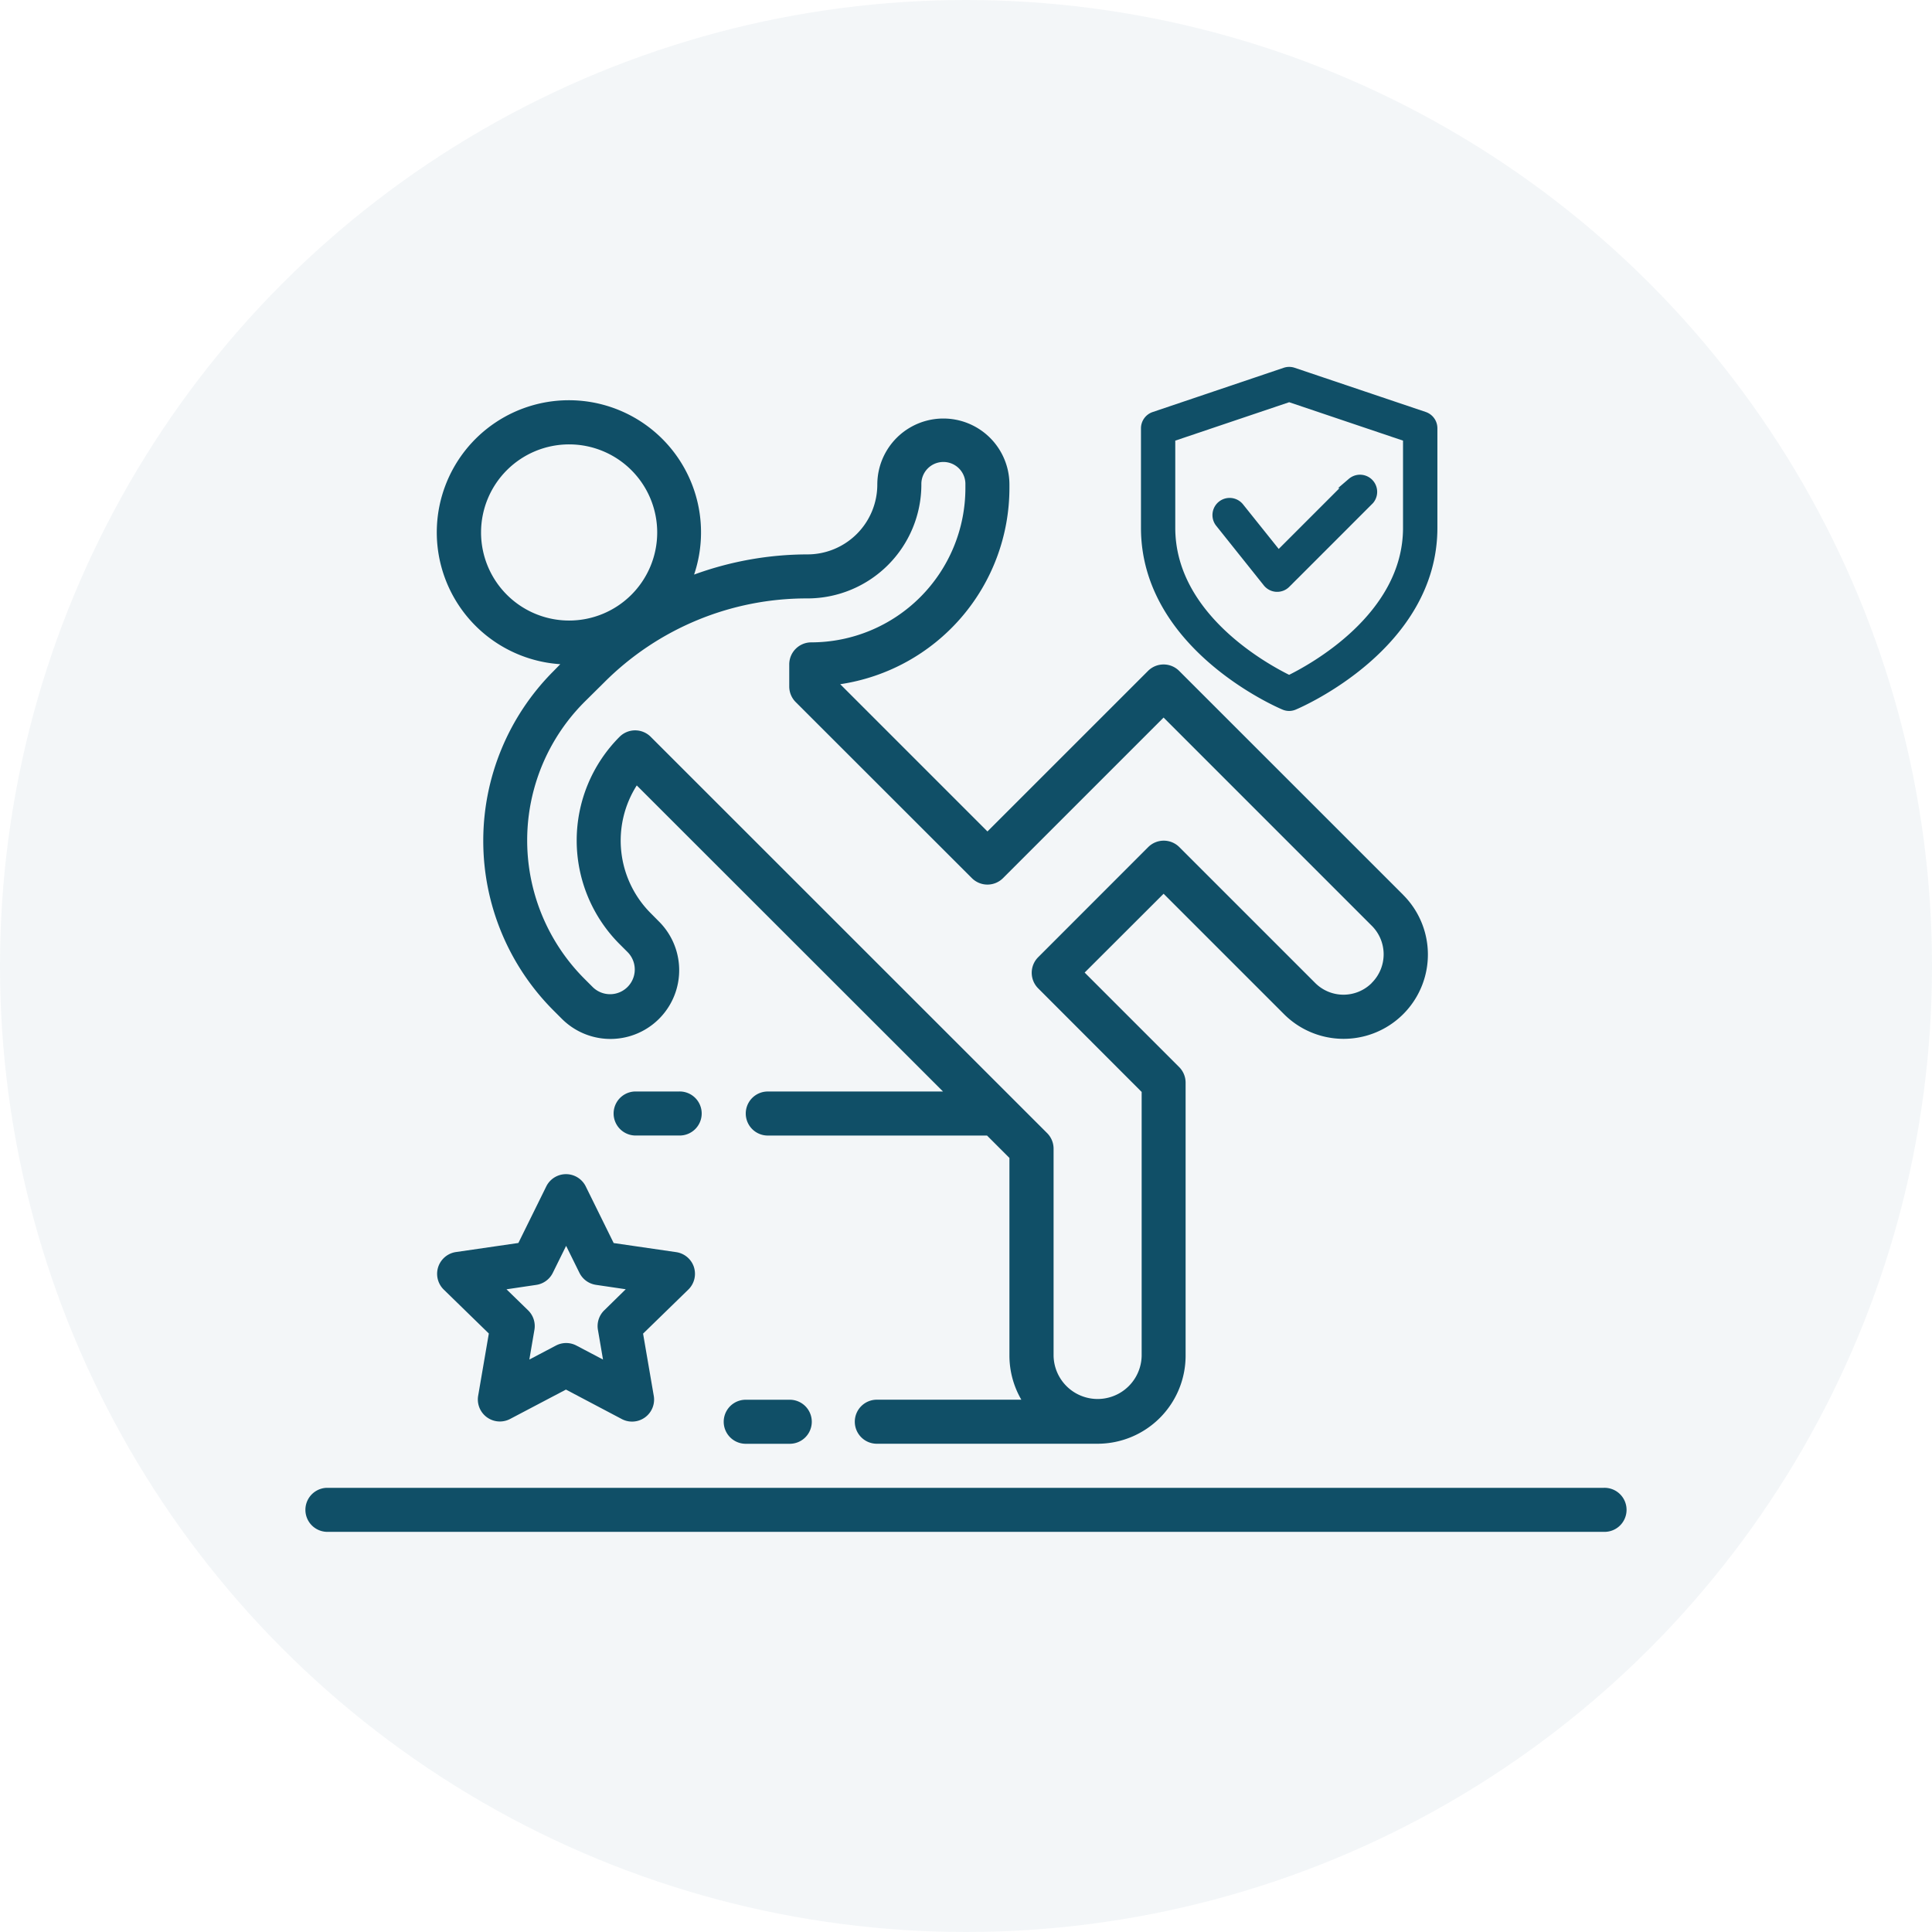 <svg xmlns="http://www.w3.org/2000/svg" width="138" height="138" viewBox="0 0 138 138">
  <g id="personal_accident" data-name="personal accident" transform="translate(-1055 -436)">
    <circle id="Oval_Copy_2" data-name="Oval Copy 2" cx="69" cy="69" r="69" transform="translate(1055 436)" fill="rgba(16,79,103,0.05)"/>
    <g id="accident" transform="translate(1076.788 454.036)">
      <g id="Group_16293" data-name="Group 16293" transform="translate(0.028 88.236)">
        <g id="Group_16292" data-name="Group 16292" transform="translate(0 0)">
          <path id="Path_9517" data-name="Path 9517" d="M92.78,443.971H1.56a1.573,1.573,0,0,0,0,3.145H92.782a1.573,1.573,0,1,0,0-3.145Z" transform="translate(-0.028 -443.97)" fill="#104f67"/>
        </g>
      </g>
      <g id="Group_16295" data-name="Group 16295" transform="translate(9.434 65.833)">
        <g id="Group_16294" data-name="Group 16294" transform="translate(0 0)">
          <path id="Path_9518" data-name="Path 9518" d="M66.414,336.674a1.573,1.573,0,0,0-1.271-1.072l-4.463-.649-1.994-4.044a1.573,1.573,0,0,0-2.821,0l-1.992,4.039-4.467.649a1.573,1.573,0,0,0-.871,2.673l3.228,3.145L51,345.862a1.573,1.573,0,0,0,2.279,1.658l3.992-2.1,3.991,2.106a1.573,1.573,0,0,0,2.282-1.658l-.764-4.445,3.231-3.145a1.573,1.573,0,0,0,.4-1.609Zm-6.406,3.083a1.572,1.572,0,0,0-.452,1.4l.362,2.118-1.9-1a1.572,1.572,0,0,0-1.462,0l-1.9,1,.362-2.118a1.572,1.572,0,0,0-.452-1.4l-1.542-1.5,2.127-.315a1.572,1.572,0,0,0,1.18-.858l.952-1.93.952,1.927a1.574,1.574,0,0,0,1.18.858l2.127.314Z" transform="translate(-48.068 -330.033)" fill="#104f67"/>
        </g>
      </g>
      <g id="Group_16297" data-name="Group 16297" transform="translate(9.416 10.546)">
        <g id="Group_16296" data-name="Group 16296" transform="translate(0 0)">
          <path id="Path_9519" data-name="Path 9519" d="M116.987,84.093l-16-15.995a1.573,1.573,0,0,0-2.224,0L87.294,79.565,76.777,69.048a14.176,14.176,0,0,0,12.086-14v-.259a4.718,4.718,0,1,0-9.437,0,4.994,4.994,0,0,1-4.987,4.987,23.709,23.709,0,0,0-8.1,1.442,9.437,9.437,0,1,0-9.557,6.4l-.483.494a17.144,17.144,0,0,0,0,24.242l.6.6A4.906,4.906,0,1,0,63.831,86l-.594-.6a7.339,7.339,0,0,1-.993-9.122L84.12,98.141H71.563a1.573,1.573,0,0,0,0,3.145h15.7l1.6,1.6v14.124a6.281,6.281,0,0,0,.851,3.145H79.431a1.573,1.573,0,1,0,0,3.145H95.156a6.291,6.291,0,0,0,6.291-6.291V97.508a1.574,1.574,0,0,0-.461-1.113l-6.75-6.75,5.639-5.63,8.6,8.6a6.021,6.021,0,1,0,8.515-8.515ZM51.122,58.2a6.291,6.291,0,1,1,6.286,6.3,6.291,6.291,0,0,1-6.286-6.3Zm63.618,32.193a2.856,2.856,0,0,1-4.041-.009l-9.7-9.7a1.573,1.573,0,0,0-2.224,0l-7.859,7.864a1.573,1.573,0,0,0,0,2.224l7.392,7.4v18.842a3.146,3.146,0,0,1-6.291,0V102.226a1.574,1.574,0,0,0-.461-1.113L63.24,72.805a1.573,1.573,0,0,0-2.224,0,10.479,10.479,0,0,0,0,14.806l.6.6A1.764,1.764,0,0,1,59.117,90.7l-.6-.6a13.994,13.994,0,0,1,0-19.794L59.9,68.937A20.423,20.423,0,0,1,74.441,62.92a8.142,8.142,0,0,0,8.132-8.134,1.573,1.573,0,1,1,3.145,0v.268A11.021,11.021,0,0,1,74.709,66.059a1.573,1.573,0,0,0-1.573,1.58v1.573a1.573,1.573,0,0,0,.461,1.113L86.181,82.9a1.573,1.573,0,0,0,2.224,0l11.47-11.47L114.76,86.317a2.877,2.877,0,0,1-.021,4.07Z" transform="translate(-47.965 -48.758)" fill="#104f67"/>
        </g>
      </g>
      <g id="Group_16299" data-name="Group 16299" transform="translate(29.911 81.945)">
        <g id="Group_16298" data-name="Group 16298" transform="translate(0 0)">
          <path id="Path_9520" data-name="Path 9520" d="M156.7,411.971h-3.145a1.573,1.573,0,0,0,0,3.145H156.7a1.573,1.573,0,1,0,0-3.145Z" transform="translate(-152.027 -411.97)" fill="#104f67"/>
        </g>
      </g>
      <g id="Group_16301" data-name="Group 16301" transform="translate(22.046 59.926)">
        <g id="Group_16300" data-name="Group 16300" transform="translate(0)">
          <path id="Path_9521" data-name="Path 9521" d="M116.7,299.971h-3.145a1.573,1.573,0,0,0,0,3.145H116.7a1.573,1.573,0,1,0,0-3.145Z" transform="translate(-112.026 -299.97)" fill="#104f67"/>
        </g>
      </g>
      <g id="Group_16336" data-name="Group 16336" transform="translate(60.085 8.546)">
        <path id="Path_9531" data-name="Path 9531" d="M19.254,12.158h-.048a.853.853,0,0,1-.619-.318l-3.4-4.257a.851.851,0,0,1,1.329-1.064l2.81,3.512,5.284-5.284a.851.851,0,0,1,1.2,1.2l-5.957,5.957A.84.84,0,0,1,19.254,12.158Z" transform="translate(-9.894 3.159)" fill="#104f67" stroke="#104f67" stroke-width="0.75"/>
        <path id="Path_9530" data-name="Path 9530" d="M22.211,23.826a.825.825,0,0,1-.33-.068C21.476,23.59,12,19.493,12,11.124V4.012a.853.853,0,0,1,.579-.807L21.939.044a.852.852,0,0,1,.544,0L31.844,3.2a.853.853,0,0,1,.579.807v7.112c0,8.37-9.476,12.466-9.881,12.636A.854.854,0,0,1,22.211,23.826ZM13.7,4.622v6.5c0,6.442,6.9,10.14,8.509,10.916,1.606-.778,8.509-4.49,8.509-10.916v-6.5L22.211,1.752Z" transform="translate(-12 0)" fill="#104f67" stroke="#104f67" stroke-width="0.75"/>
      </g>
    </g>
  </g>
</svg>

